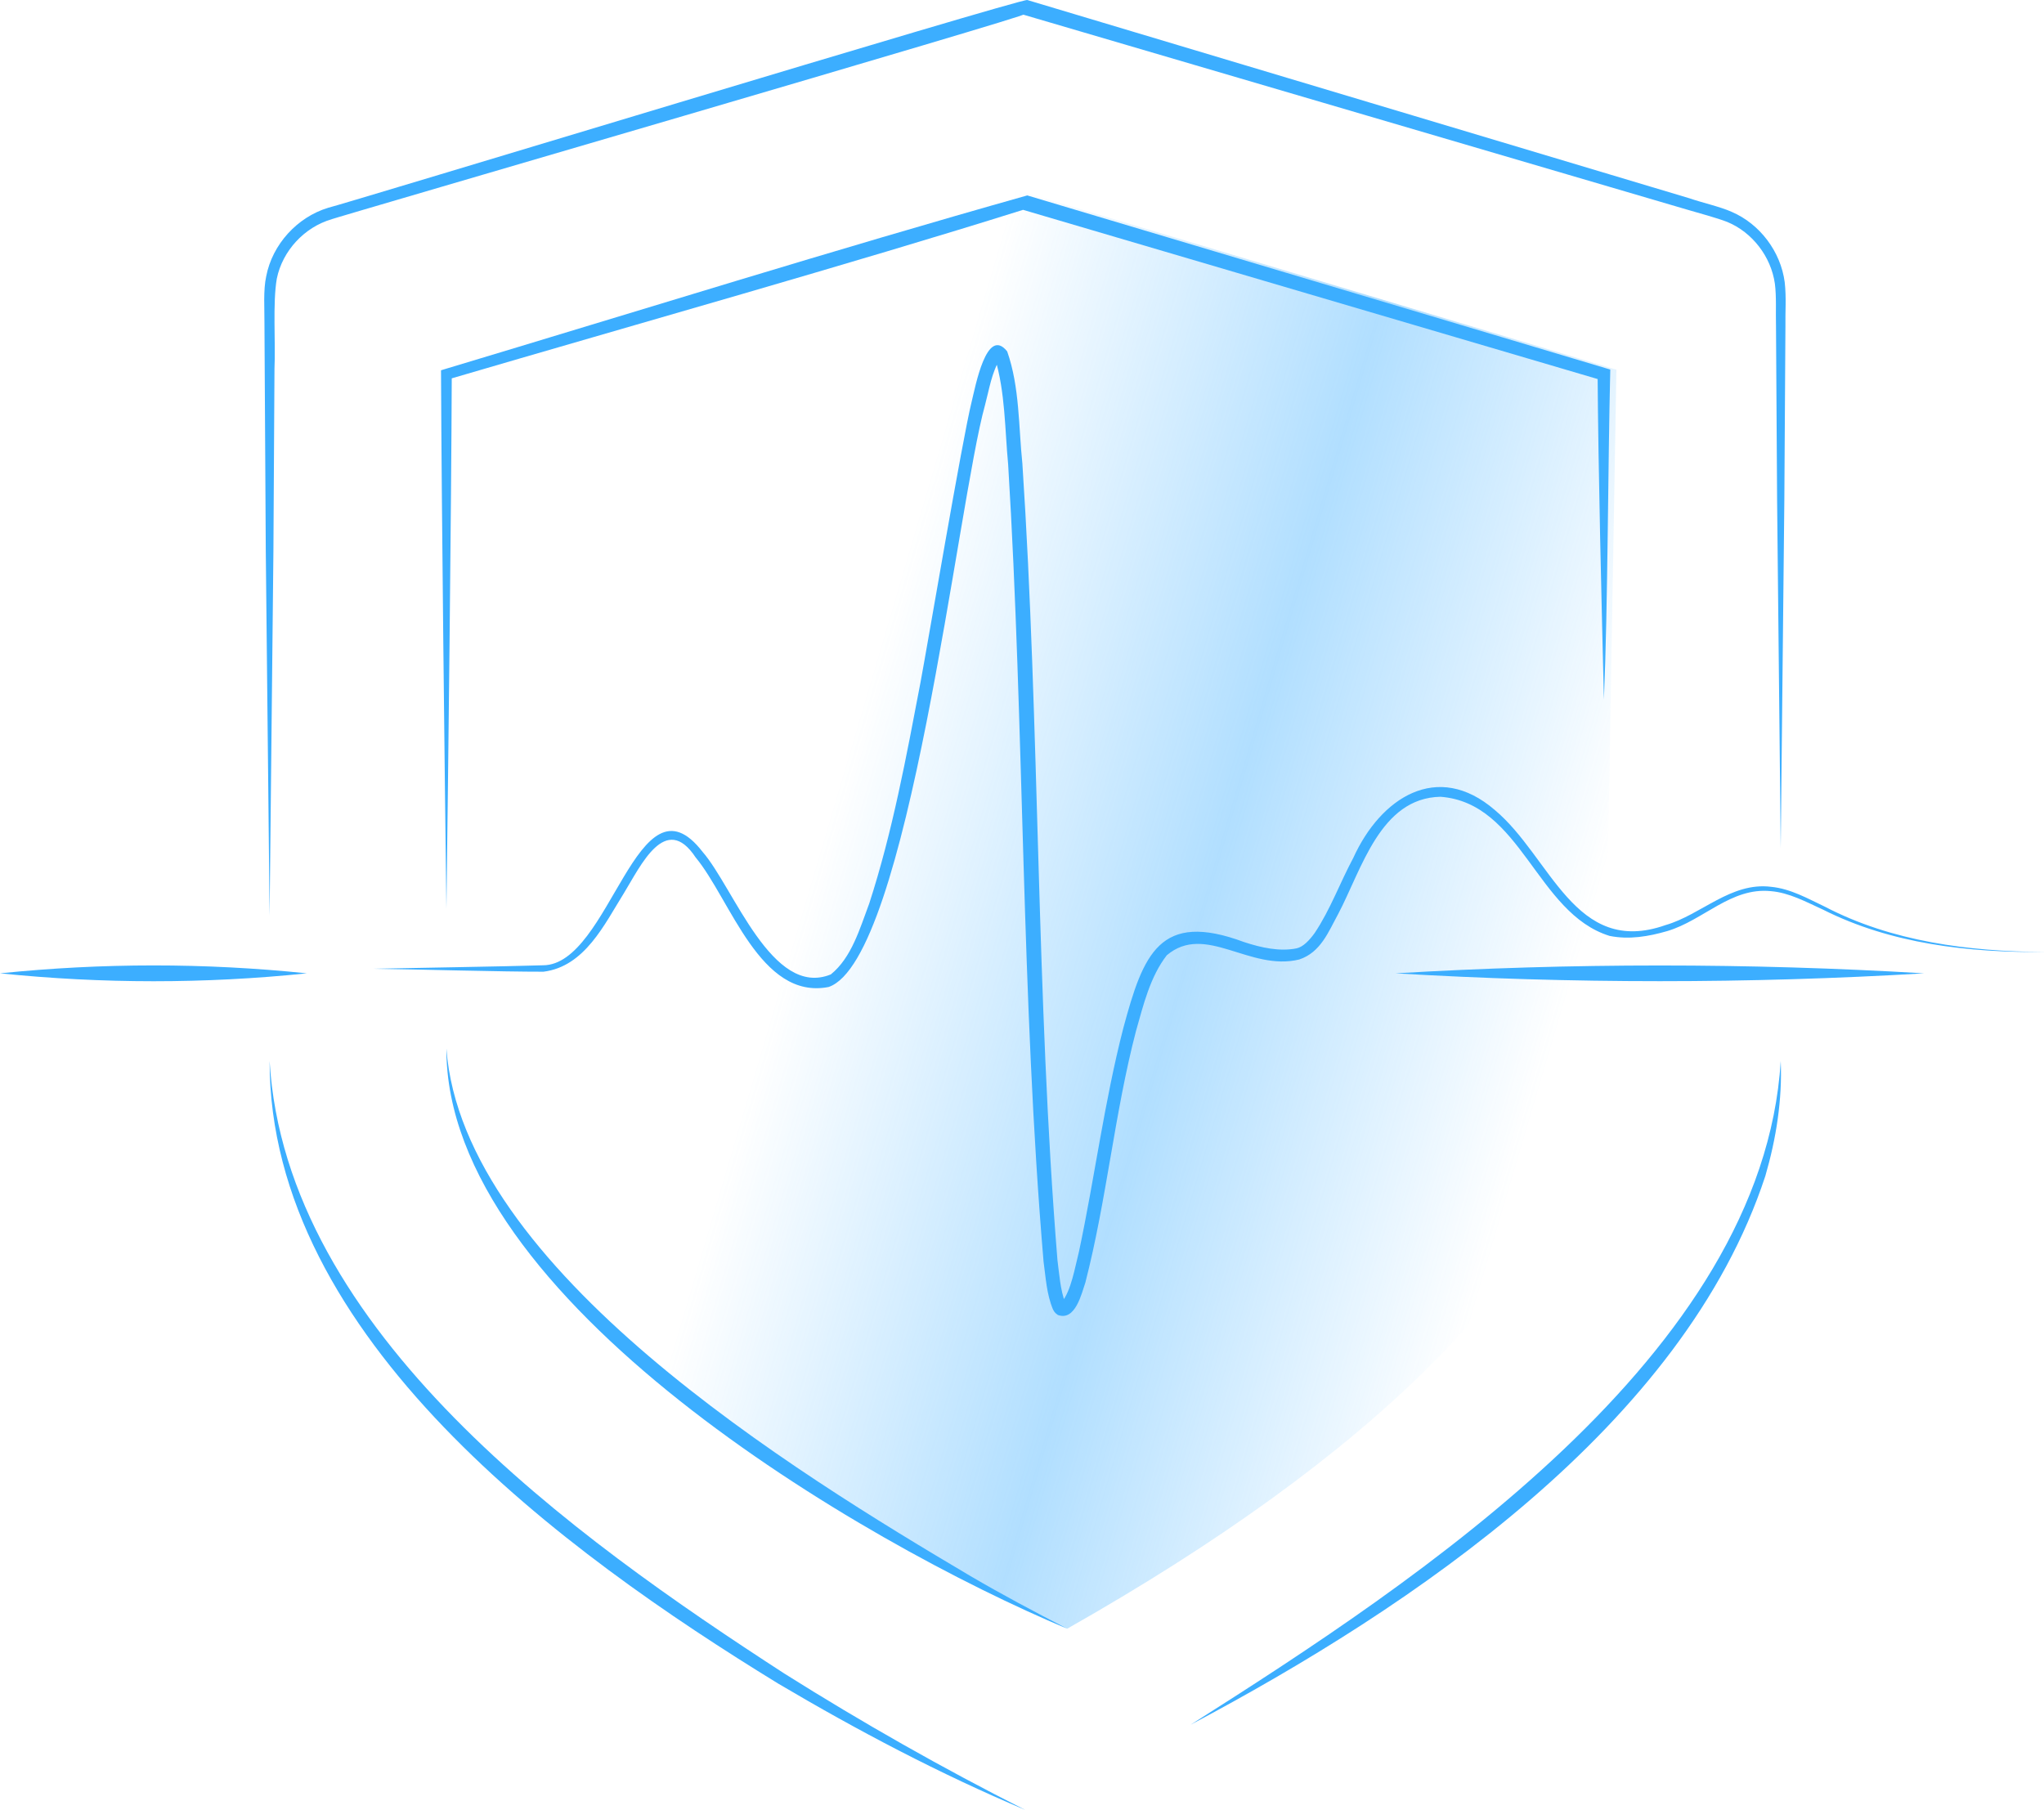 <svg width="166" height="147" viewBox="0 0 166 147" fill="none" xmlns="http://www.w3.org/2000/svg">
<g clip-path="url(#clip0_1020_5549)">
<path opacity="0.4" d="M131.275 30.027L130.259 88.72C126.084 103.746 111.43 118.261 86.674 132.283C74.406 126.924 61.58 117.789 49.718 108.726L78.795 14.31L131.275 30.027Z" fill="url(#paint0_linear_1020_5549)"/>
<path d="M0 79.055C8.302 78.202 16.616 78.195 24.918 79.055C16.616 79.915 8.302 79.907 0 79.055Z" fill="#3CAEFF"/>
<path d="M113.334 79.055C127.6 78.205 141.998 78.205 156.266 79.055C141.997 79.905 127.601 79.904 113.334 79.055Z" fill="#3CAEFF"/>
<path d="M36.254 85.168C37.573 103.092 64.596 119.591 78.821 128.012C81.391 129.52 84.022 130.915 86.674 132.284C70.009 125.308 36.185 105.558 36.254 85.168Z" fill="#3CAEFF"/>
<path d="M130.259 56.809C130.074 49.188 129.797 38.138 129.747 30.399L130.114 30.893L83.085 17.043C69.237 21.395 51.536 26.371 36.378 30.82L36.69 30.399C36.652 41.213 36.398 63.003 36.254 73.816C36.117 62.986 35.862 41.224 35.818 30.399L35.816 30.075L36.131 29.978C51.868 25.252 67.665 20.315 83.428 15.872L130.403 29.904L130.776 30.016C130.58 37.942 130.588 48.986 130.259 56.809Z" fill="#3CAEFF"/>
<path d="M21.895 86.169C23.201 108.214 46.728 124.918 63.687 135.919C70.033 139.915 76.562 143.618 83.257 147C76.336 144.08 69.669 140.569 63.192 136.738C45.877 126.123 21.876 108.676 21.895 86.169Z" fill="#3CAEFF"/>
<path d="M144.618 68.887L144.324 40.633L144.235 26.505C144.203 25.346 144.282 24.104 144.143 23.036C143.829 20.841 142.314 18.869 140.278 18.027C139.438 17.697 137.892 17.286 136.975 17.014L83.084 1.184C84.797 0.92 26.559 17.857 26.934 17.808C24.737 18.444 22.945 20.353 22.481 22.629C22.138 24.599 22.388 27.849 22.292 29.932L22.205 44.745L21.895 74.37L21.585 44.745L21.498 29.932L21.477 26.229C21.487 25.088 21.371 23.577 21.619 22.445C22.117 19.852 24.132 17.638 26.655 16.875C27.271 16.779 82.838 -0.117 83.429 0.001L137.238 16.115C138.129 16.431 139.716 16.791 140.63 17.204C142.926 18.187 144.616 20.434 144.942 22.919C145.084 24.19 144.979 25.313 145.001 26.505L144.912 40.633L144.618 68.887Z" fill="#3CAEFF"/>
<path d="M96.696 140.082C115.065 128.422 143.159 110.066 144.619 86.169C144.752 89.314 144.252 92.478 143.369 95.514C136.724 115.76 114.664 130.549 96.696 140.082Z" fill="#3CAEFF"/>
<path d="M30.324 78.683C33.68 78.611 40.897 78.501 44.095 78.401C49.58 78.396 51.774 62.349 57.061 69.19C59.586 72.081 62.699 81.098 67.474 79.142C69.164 77.782 69.835 75.401 70.594 73.384C72.483 67.565 73.602 61.481 74.755 55.437C75.381 52.087 78.155 35.684 78.905 32.654C79.21 31.44 80.119 26.448 81.796 28.539C82.815 31.441 82.714 34.617 83.03 37.644C84.453 59.205 84.141 80.824 85.879 102.344C86.033 103.513 86.107 104.744 86.514 105.83C86.525 105.875 86.592 105.915 86.468 105.82C86.185 105.715 86.243 105.804 86.22 105.777C87.01 104.793 87.29 102.964 87.629 101.645C88.906 95.65 89.682 89.499 91.236 83.474C92.849 77.497 94.18 73.964 101.025 76.512C102.455 76.984 103.938 77.298 105.29 77.028C105.849 76.909 106.352 76.354 106.77 75.778C108.038 73.885 108.818 71.706 109.908 69.672C112.118 64.806 116.724 61.768 121.389 65.782C125.96 69.597 127.882 77.736 135.258 75.138C138.158 74.305 140.58 71.618 143.839 72.028C145.435 72.186 146.812 72.984 148.186 73.633C153.648 76.487 159.898 77.278 166 77.323C159.904 77.372 153.614 76.678 148.067 73.888C146.678 73.254 145.302 72.499 143.809 72.379C140.581 72.056 138.341 74.748 135.407 75.622C133.886 76.062 132.312 76.335 130.724 76.016C124.776 74.178 123.574 65.205 116.983 64.714C112.095 64.814 110.597 70.596 108.678 74.235C107.894 75.663 107.268 77.349 105.514 77.931C101.466 78.914 97.891 74.946 94.759 77.587C93.411 79.323 92.859 81.619 92.257 83.744C90.513 90.417 89.884 97.415 88.147 104.168C87.844 105.043 87.338 107.324 85.913 106.804C85.621 106.609 85.592 106.471 85.514 106.348C84.994 105.105 84.932 103.769 84.751 102.471C82.925 80.938 83.198 59.267 81.875 37.722C81.604 34.851 81.641 31.862 80.809 29.098C80.803 29.054 80.733 29.071 80.951 29.165C81.216 29.208 81.222 29.115 81.225 29.135C80.537 30.244 80.334 31.639 79.995 32.907C77.785 40.809 73.77 77.939 67.301 80.162C61.737 81.259 59.328 73.049 56.493 69.637C54.046 65.937 52.031 70.325 50.674 72.536C49.086 75.078 47.496 78.5 44.14 78.923C40.808 78.93 33.69 78.726 30.324 78.683Z" fill="#3CAEFF"/>
</g>
<defs>
<linearGradient id="paint0_linear_1020_5549" x1="66.686" y1="68.49" x2="125.821" y2="85.97" gradientUnits="userSpaceOnUse">
<stop stop-color="#3CAEFF" stop-opacity="0"/>
<stop offset="0.507" stop-color="#3CAEFF"/>
<stop offset="1" stop-color="#3CAEFF" stop-opacity="0"/>
</linearGradient>
<clipPath id="clip0_1020_5549">
<rect width="166" height="147" fill="white"/>
</clipPath>
</defs>
</svg>
